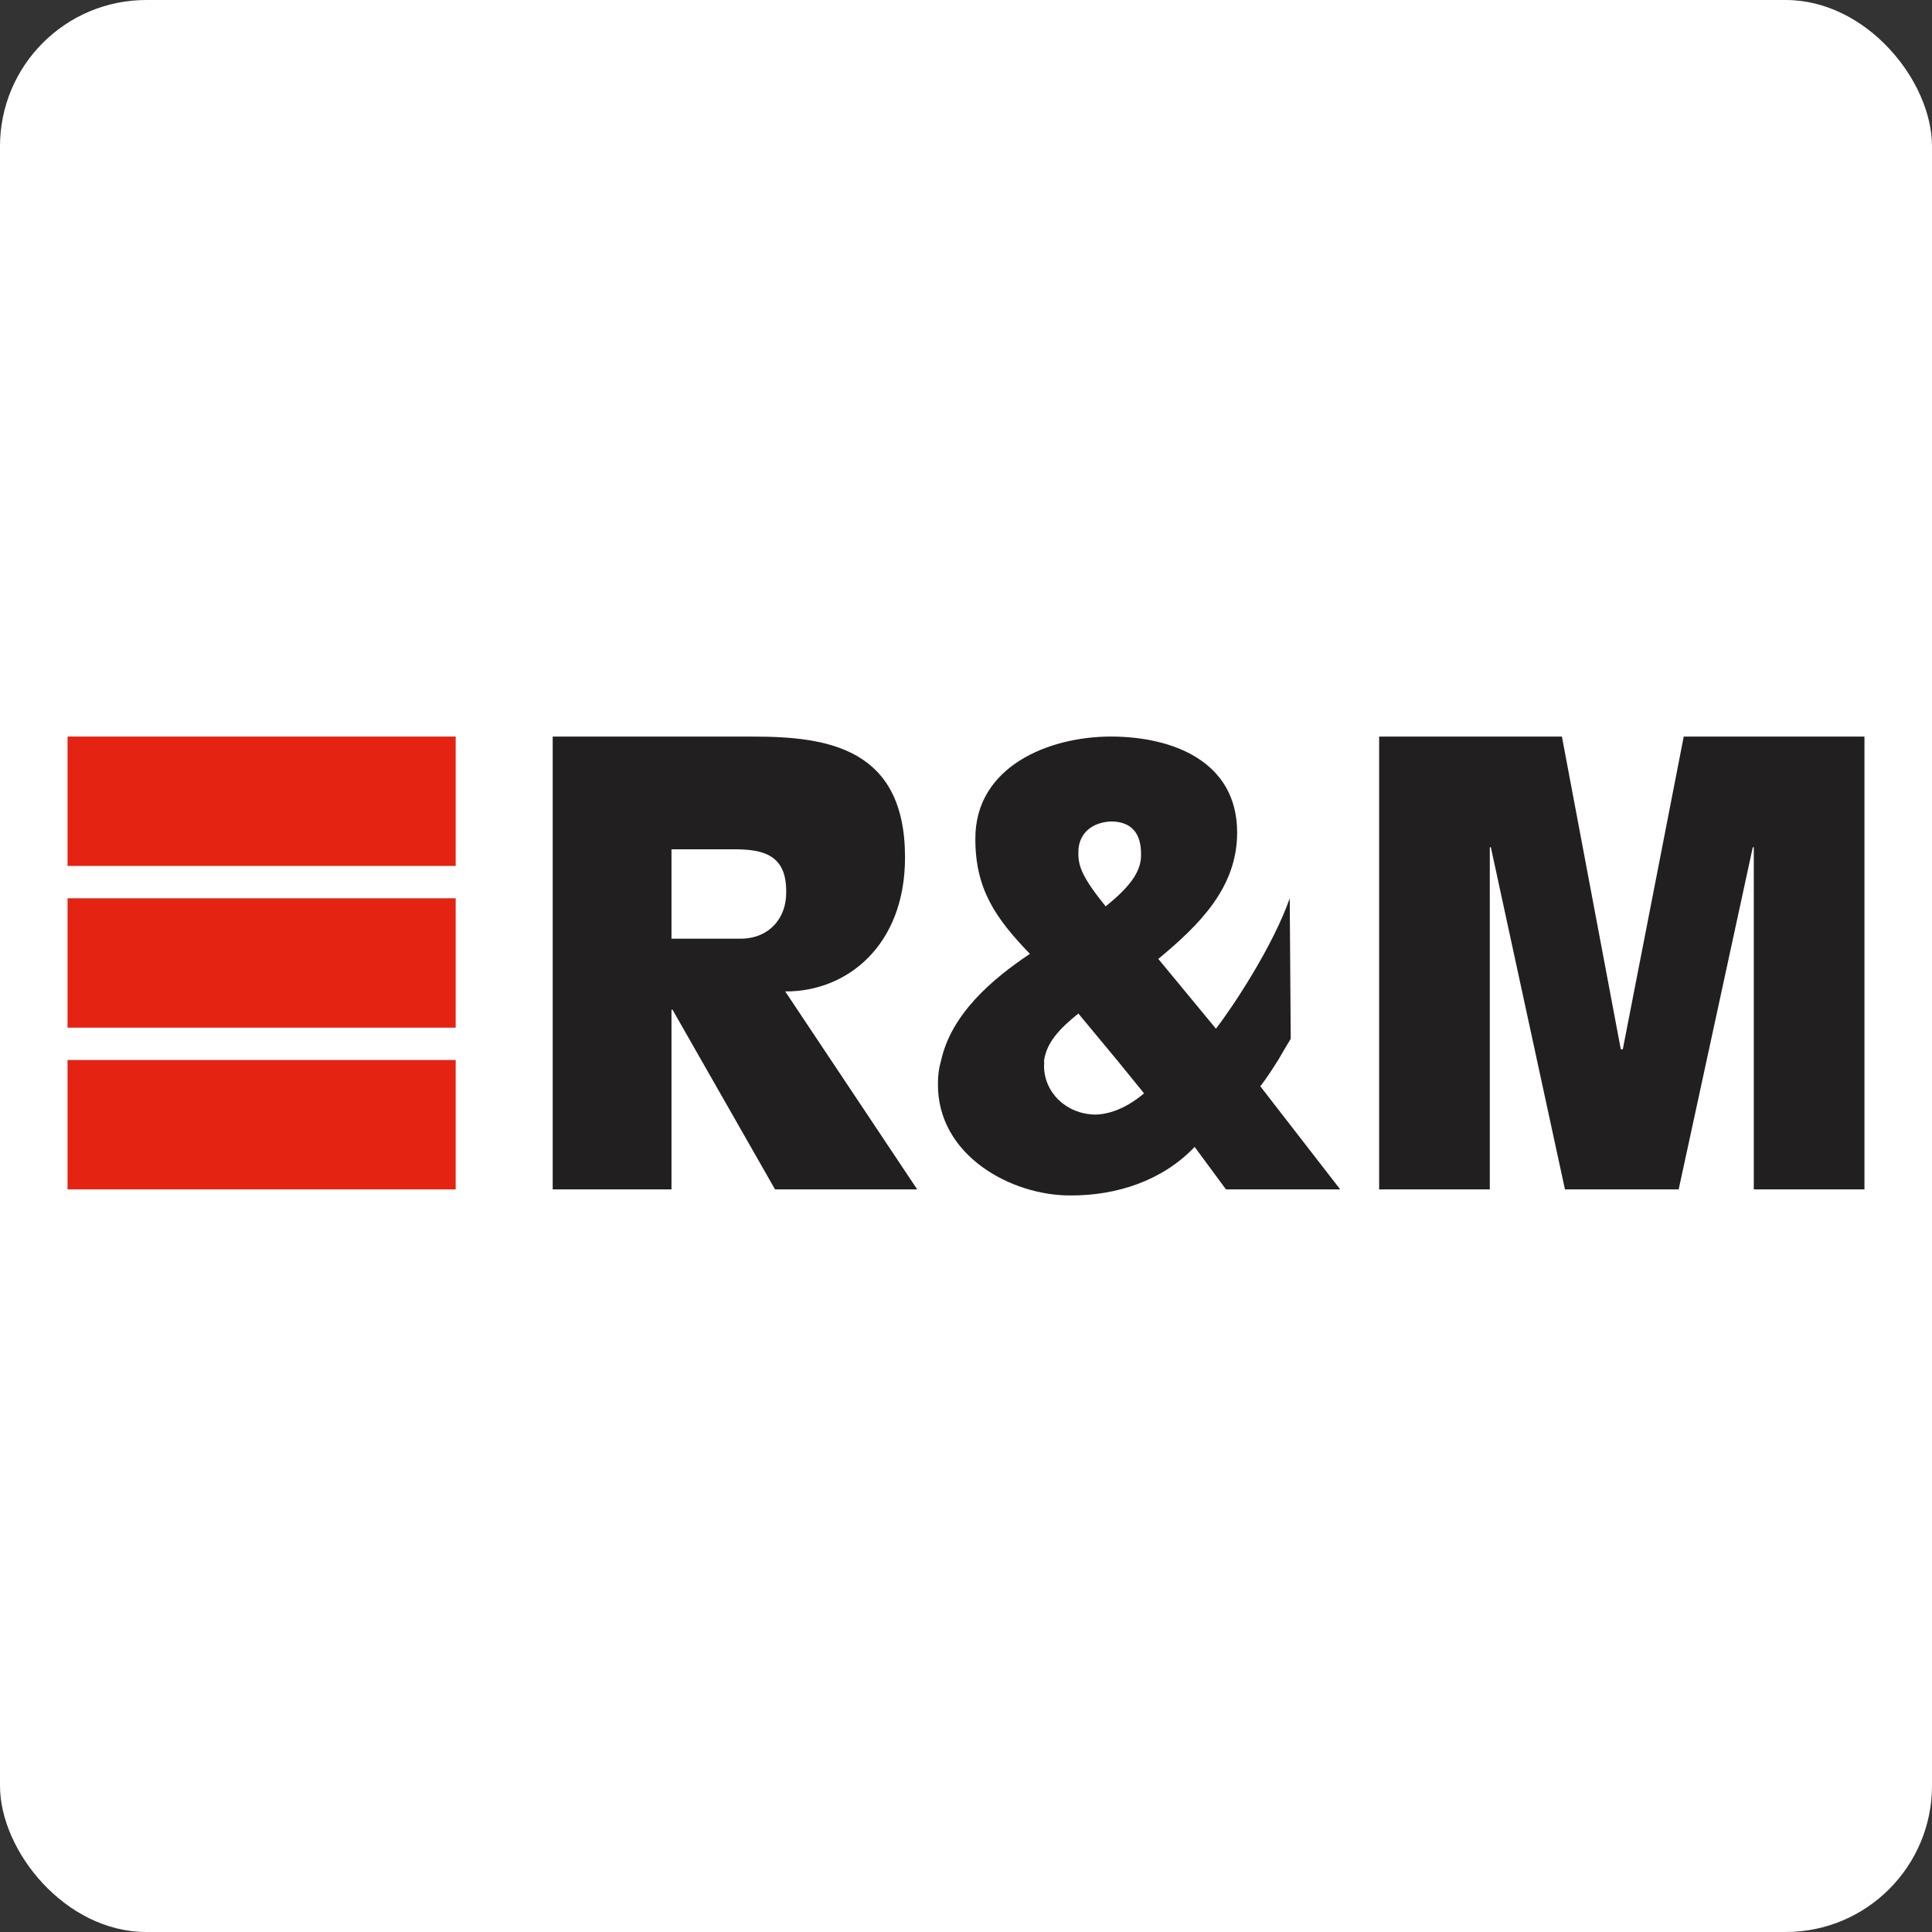 <?xml version="1.0" encoding="UTF-8"?>
<svg xmlns="http://www.w3.org/2000/svg" id="Layer_2" data-name="Layer 2" viewBox="0 0 500 500">
  <rect x="0" y="0" width="500" height="500" fill="#333333" stroke="none"/>
  <defs>
    <style>
      .cls-1 {
        fill: #e42313;
      }

      .cls-2 {
        fill: #fff;
      }

      .cls-3, .cls-4 {
        fill: #221f20;
      }

      .cls-4 {
        fill-rule: evenodd;
      }
    </style>
  </defs>
  <g id="Layer_1-2" data-name="Layer 1">
    <g>
      <rect class="cls-2" width="500" height="500" rx="37.86" ry="37.86"></rect>
      <g>
        <polygon class="cls-1" points="17.48 232.47 117.93 232.47 117.93 265.96 17.48 265.96 17.48 232.47 17.48 232.47"></polygon>
        <polygon class="cls-1" points="17.48 190.62 117.93 190.62 117.93 224.1 17.48 224.1 17.48 190.62 17.48 190.62"></polygon>
        <polygon class="cls-1" points="17.48 274.33 117.93 274.33 117.93 307.81 17.48 307.81 17.48 274.33 17.48 274.33"></polygon>
        <path class="cls-3" d="M173.78,219.8h15.76c8.16-.08,14.01,1.5,13.93,11.04.08,6.75-4.35,11.97-11.56,12.09h-18.13s0-23.12,0-23.12h0ZM143.04,307.81h30.74s0-46.51,0-46.51h.26s26.54,46.51,26.54,46.51h36.79s-34.16-51.23-34.16-51.23c16,.11,31.02-11.91,31.01-34.68.01-28.14-19.75-31.3-39.42-31.27h-51.76s0,117.19,0,117.19h0Z"></path>
        <polygon class="cls-3" points="356.92 307.81 385.56 307.81 385.56 219.26 385.83 219.26 405.01 307.81 434.44 307.81 453.62 219.26 453.88 219.26 453.88 307.81 482.52 307.81 482.52 190.62 435.75 190.62 419.98 271.55 419.46 271.55 404.22 190.62 356.92 190.62 356.92 307.81 356.92 307.81"></polygon>
        <path class="cls-4" d="M287.72,212.59c5.22.12,7.64,3.15,7.58,8.63.05,3.75-2.06,7.68-9.16,13.34-5.92-7.32-7.13-10.35-7.06-13.86-.07-5.26,3.86-7.99,8.63-8.11h0ZM330.62,274.59c-1.43,2.29-2.93,4.58-4.45,6.54l20.67,26.68h-29.56s-8.11-10.99-8.11-10.99c-8.21,8.65-20.06,12.63-32.17,12.56-15.23.07-34.53-10.34-34.26-29.04,0-1.99.24-3.92.78-5.75,2.62-12.07,13.11-21.12,23.02-27.73-8.85-9.18-14.15-16.74-14.12-29.82-.03-18.7,19.04-26.42,35.05-26.42,15.92,0,32.72,6.36,32.7,24.85.02,14.34-9.96,24.03-20.4,32.7l14.91,18.05c4.3-5.53,14.74-21.27,19.1-33.74l.26,36.36c-1.05,1.7-2.21,3.72-3.4,5.75h0ZM270.19,274.59c.07.44.05.91,0,1.31.05,6.88,5.79,12.48,13.34,12.55,3.35-.08,7.74-1.44,12.55-5.49l-6.8-8.37-10.2-12.29c-5.03,4.05-8.25,7.56-8.9,12.29h0Z"></path>
      </g>
    </g>
  </g>
</svg>

